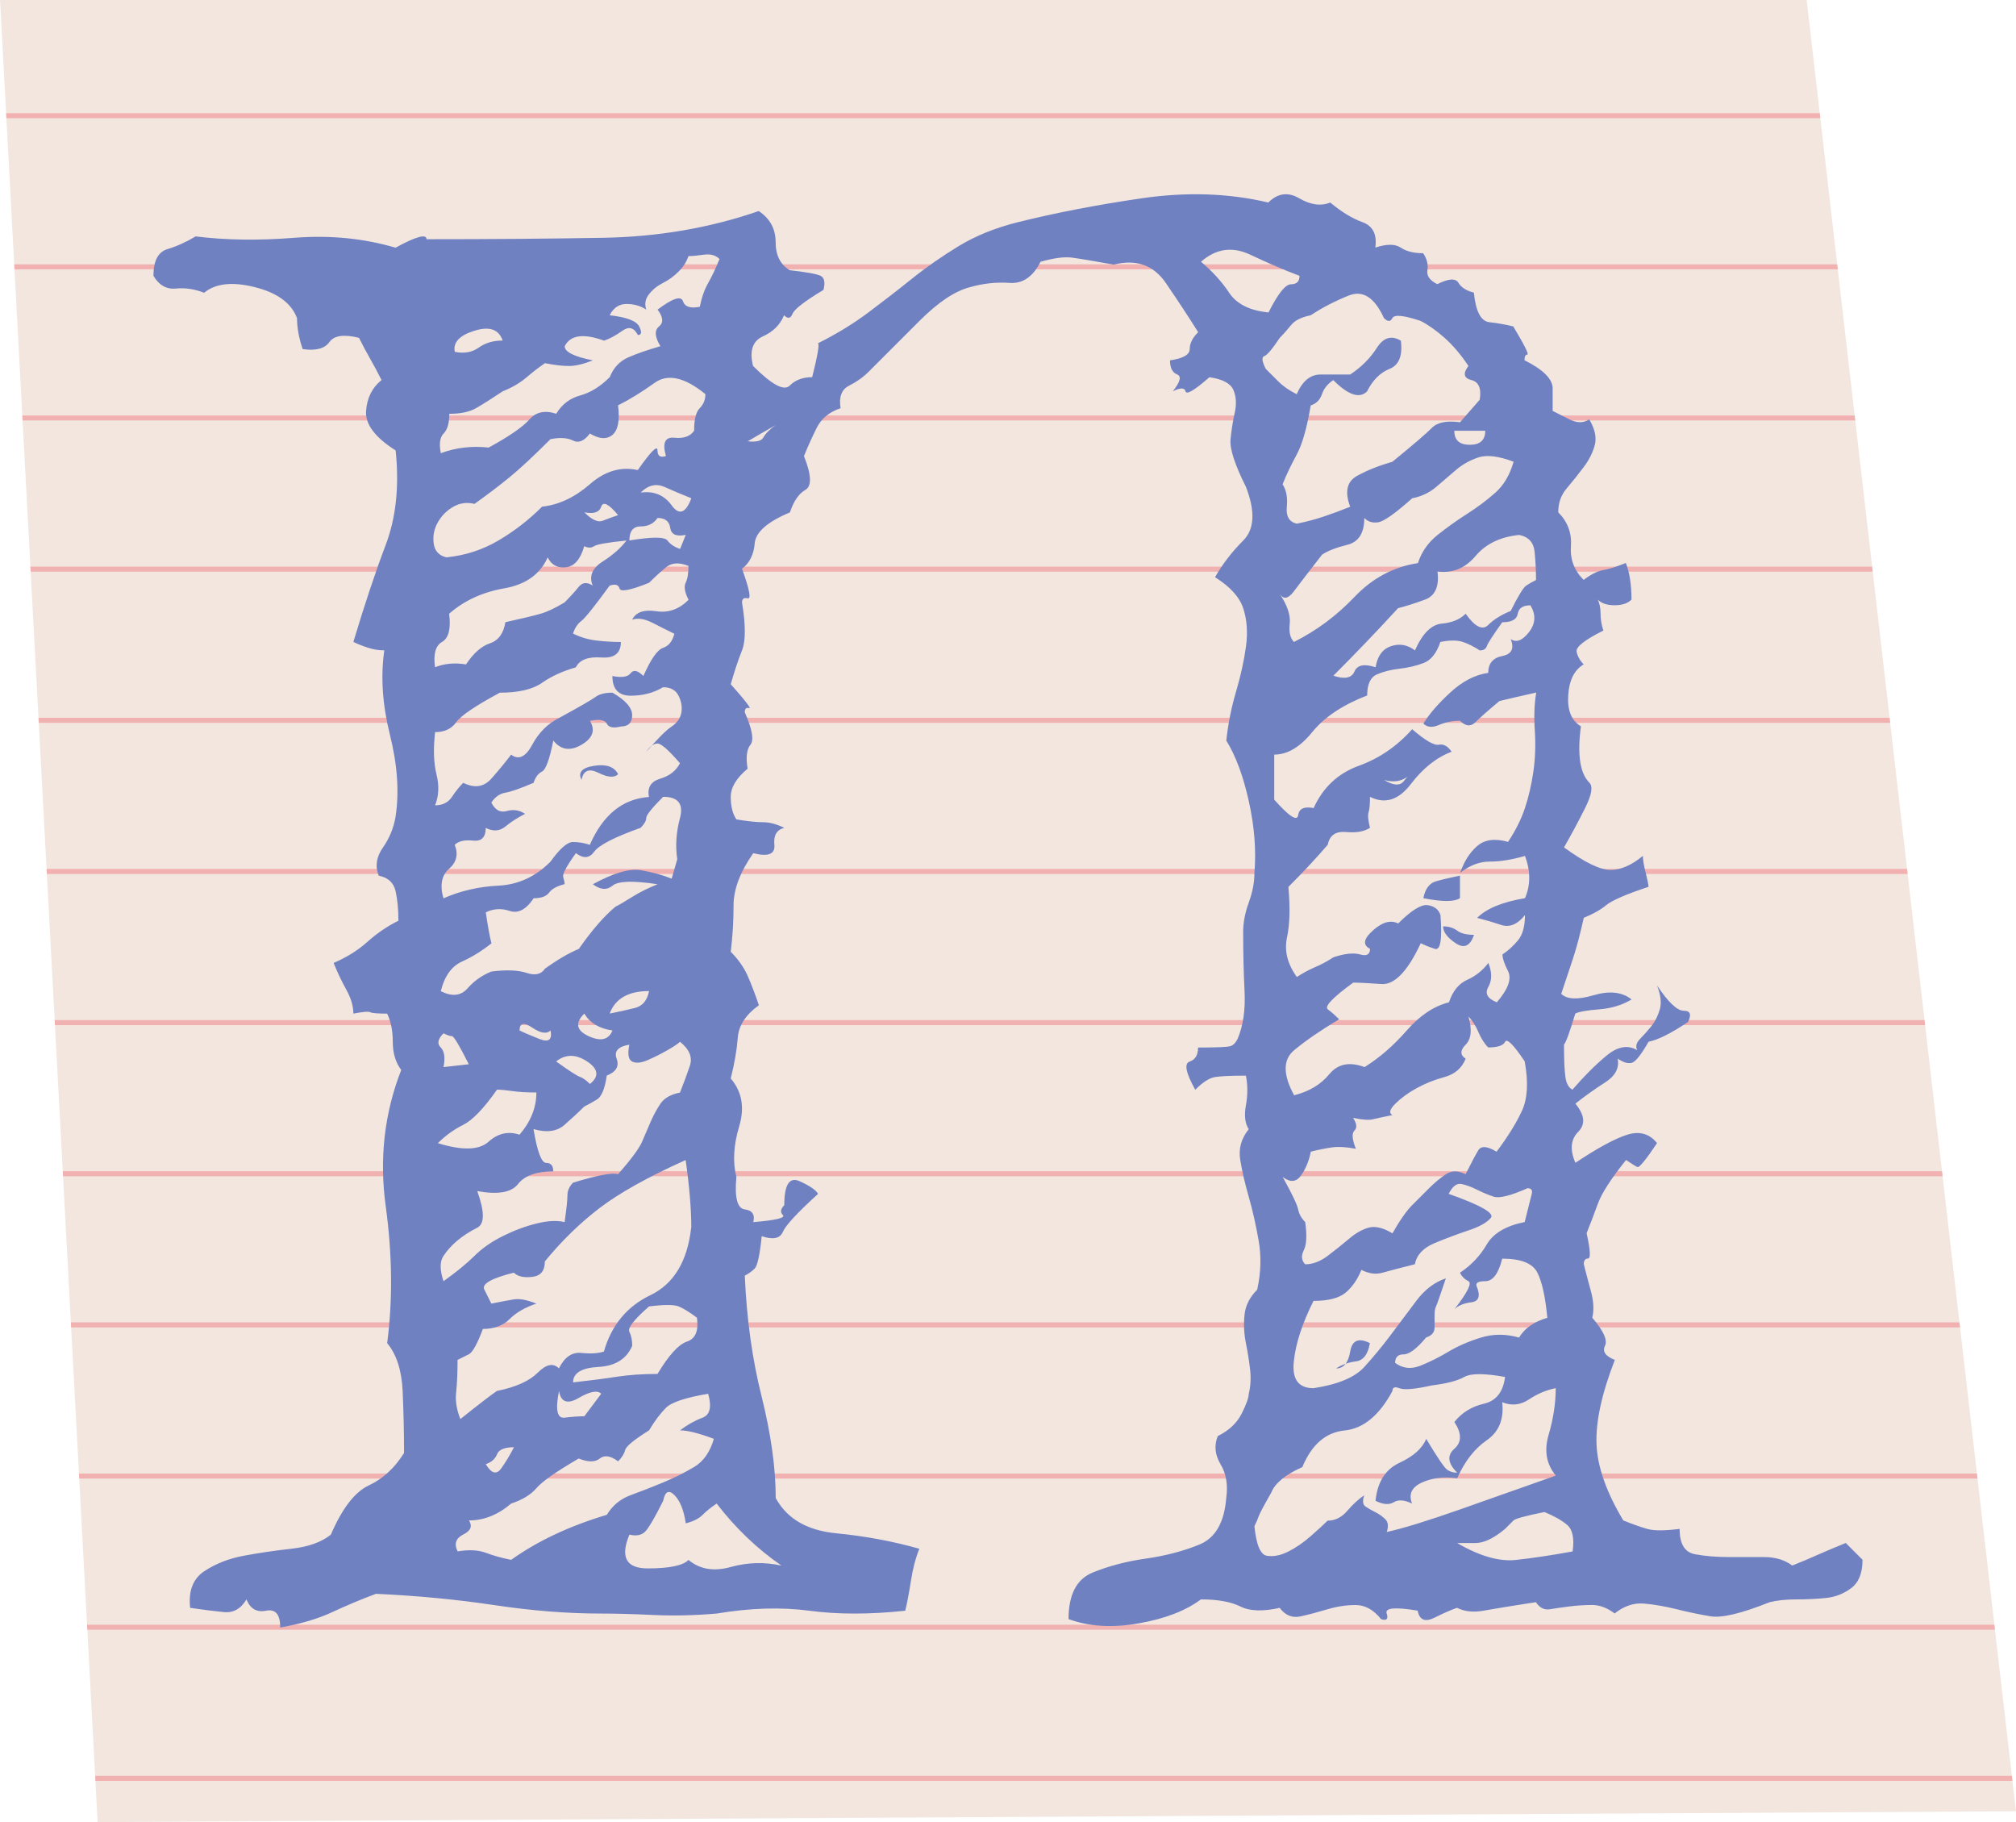 <?xml version="1.0" encoding="UTF-8"?>
<!DOCTYPE svg PUBLIC '-//W3C//DTD SVG 1.0//EN'
          'http://www.w3.org/TR/2001/REC-SVG-20010904/DTD/svg10.dtd'>
<svg height="361.7" preserveAspectRatio="xMidYMid meet" version="1.0" viewBox="49.9 69.2 400.2 361.7" width="400.2" xmlns="http://www.w3.org/2000/svg" xmlns:xlink="http://www.w3.org/1999/xlink" zoomAndPan="magnify"
><g id="change1_1"
  ><path d="M49.91 69.16L69.28 430.84 450.09 428.69 408.54 69.16 49.91 69.16z" fill="#f2e6df"
  /></g
  ><g fill="#f2b1b1" id="change2_1"
  ><path d="M411.14 91.66L51.12 91.66 51.17 92.66 411.25 92.66 411.14 91.66z"
    /><path d="M414.6 121.66L52.72 121.66 52.78 122.66 414.72 122.66 414.6 121.66z"
    /><path d="M418.07 151.66L54.33 151.66 54.38 152.66 418.19 152.66 418.07 151.66z"
    /><path d="M421.54 181.66L55.94 181.66 55.99 182.66 421.65 182.66 421.54 181.66z"
    /><path d="M425.01 211.66L57.54 211.66 57.6 212.66 425.12 212.66 425.01 211.66z"
    /><path d="M428.47 241.66L59.15 241.66 59.2 242.66 428.59 242.66 428.47 241.66z"
    /><path d="M431.94 271.66L60.76 271.66 60.81 272.66 432.06 272.66 431.94 271.66z"
    /><path d="M435.41 301.66L62.36 301.66 62.42 302.66 435.52 302.66 435.41 301.66z"
    /><path d="M438.87 331.66L63.97 331.66 64.02 332.66 438.99 332.66 438.87 331.66z"
    /><path d="M442.34 361.66L65.58 361.66 65.63 362.66 442.46 362.66 442.34 361.66z"
    /><path d="M445.81 391.66L67.18 391.66 67.24 392.66 445.92 392.66 445.81 391.66z"
    /><path d="M68.79 421.66L68.84 422.66 449.39 422.66 449.28 421.66 68.79 421.66z"
  /></g
  ><g id="change3_1"
  ><path d="m419.63,378.81c0,2.61-.75,4.47-2.24,5.59-1.49,1.12-3.17,1.77-5.03,1.96-1.87.19-3.82.28-5.87.28s-3.83.19-5.31.56c-5.59,2.24-9.5,3.17-11.74,2.79-2.24-.37-4.47-.84-6.71-1.4-2.24-.56-4.38-.93-6.43-1.12-2.05-.18-4.01.47-5.87,1.96-1.49-1.12-2.99-1.68-4.47-1.68s-2.99.1-4.47.28c-1.49.19-2.79.38-3.91.56-1.12.19-2.05-.28-2.79-1.4-4.85.75-8.3,1.31-10.34,1.68-2.05.38-3.83.19-5.31-.56-1.12.38-2.61,1.03-4.47,1.96-1.87.93-2.99.47-3.35-1.4-4.47-.74-6.52-.56-6.15.56.37,1.12,0,1.49-1.12,1.12-1.49-1.86-3.17-2.79-5.03-2.79s-3.73.28-5.59.84c-1.87.56-3.63,1.03-5.31,1.4-1.68.38-3.07-.18-4.19-1.68-3.35.75-5.96.66-7.82-.28-1.87-.93-4.47-1.4-7.82-1.4-2.99,2.24-7.08,3.83-12.3,4.75-5.22.93-9.88.66-13.97-.84,0-4.84,1.58-7.91,4.75-9.22,3.16-1.3,6.71-2.24,10.62-2.79,3.91-.56,7.45-1.49,10.62-2.79,3.16-1.3,4.93-4.38,5.31-9.22.37-2.6,0-4.84-1.12-6.71-1.12-1.86-1.31-3.72-.56-5.59,2.24-1.12,3.82-2.6,4.75-4.47.93-1.86,1.4-3.16,1.4-3.91.37-1.48.46-3.07.28-4.75-.19-1.68-.47-3.44-.84-5.31-.38-1.86-.47-3.72-.28-5.59.18-1.86,1.02-3.54,2.52-5.03.74-3.35.84-6.61.28-9.78-.56-3.16-1.21-6.05-1.96-8.66-.75-2.6-1.31-5.03-1.68-7.27-.38-2.24.18-4.28,1.68-6.15-.75-1.12-.93-2.7-.56-4.75.37-2.04.37-4,0-5.87-2.99,0-5.03.1-6.15.28-1.12.19-2.43,1.03-3.91,2.52-1.87-3.35-2.24-5.21-1.12-5.59,1.12-.37,1.68-1.3,1.68-2.79,3.72,0,5.87-.09,6.43-.28.56-.18,1.02-.65,1.4-1.4,1.12-2.6,1.58-5.77,1.4-9.5-.19-3.72-.28-7.63-.28-11.74,0-1.86.37-3.82,1.12-5.87.74-2.04,1.12-4,1.12-5.87.37-4.47,0-9.22-1.12-14.25-1.12-5.03-2.61-9.03-4.47-12.02.37-3.35,1.02-6.61,1.96-9.78.93-3.16,1.58-6.15,1.96-8.94.37-2.79.18-5.31-.56-7.55-.75-2.24-2.61-4.28-5.59-6.15,1.48-2.6,3.35-5.03,5.59-7.27s2.42-5.77.56-10.62c-2.24-4.47-3.27-7.63-3.07-9.5.18-1.86.46-3.63.84-5.31.37-1.68.28-3.16-.28-4.47-.56-1.3-2.15-2.14-4.75-2.52-2.99,2.61-4.57,3.55-4.75,2.79-.19-.74-1.03-.74-2.52,0,1.48-1.86,1.76-2.98.84-3.35-.93-.37-1.4-1.3-1.4-2.79,2.6-.37,3.91-1.12,3.91-2.24s.56-2.24,1.68-3.35c-1.87-2.98-4.01-6.24-6.43-9.78-2.43-3.54-5.87-4.75-10.34-3.63-4.1-.74-6.9-1.21-8.38-1.4-1.49-.18-3.55.1-6.15.84-1.49,2.99-3.55,4.38-6.15,4.19-2.61-.18-5.22.1-7.82.84-2.99.75-6.34,2.99-10.06,6.71l-10.06,10.06c-1.12,1.12-2.43,2.05-3.91,2.79-1.49.75-2.05,2.24-1.68,4.47-2.24.75-3.82,2.05-4.75,3.91-.93,1.87-1.77,3.73-2.52,5.59,1.48,3.73,1.58,5.96.28,6.71-1.31.75-2.33,2.24-3.07,4.47-4.47,1.87-6.8,3.91-6.99,6.15-.19,2.24-1.03,3.91-2.52,5.03,1.48,4.1,1.86,6.06,1.12,5.87-.75-.18-1.12.1-1.12.84.74,4.47.74,7.64,0,9.5-.75,1.87-1.49,4.1-2.24,6.71,2.98,3.35,4.19,4.94,3.63,4.75-.56-.18-.84.1-.84.84,1.48,3.35,1.86,5.5,1.12,6.43-.75.93-.93,2.52-.56,4.75-2.24,1.87-3.35,3.73-3.35,5.59s.37,3.35,1.12,4.47c2.24.38,4,.56,5.31.56s2.7.38,4.19,1.12c-1.49.38-2.15,1.49-1.96,3.35.18,1.87-1.21,2.43-4.19,1.68-2.61,3.73-3.91,7.18-3.91,10.34s-.19,6.24-.56,9.22c1.48,1.49,2.6,3.07,3.35,4.75.74,1.68,1.48,3.63,2.24,5.87-2.61,1.87-4.01,4.01-4.19,6.43-.19,2.43-.65,5.13-1.4,8.1,2.24,2.61,2.79,5.78,1.68,9.5-1.12,3.73-1.31,7.08-.56,10.06-.38,4.1.18,6.24,1.68,6.43,1.48.19,2.04,1.03,1.68,2.52,4.47-.37,6.43-.84,5.87-1.4-.56-.56-.47-1.21.28-1.96,0-4.1,1.02-5.68,3.07-4.75,2.04.93,3.26,1.77,3.63,2.51-4.1,3.73-6.43,6.24-6.99,7.55-.56,1.31-1.96,1.59-4.19.84-.38,3.73-.84,5.87-1.4,6.43-.56.56-1.21,1.03-1.96,1.4.37,8.58,1.48,16.58,3.35,24.03,1.86,7.46,2.79,14.17,2.79,20.12,2.24,4.1,6.24,6.43,12.02,6.99,5.77.56,11.27,1.59,16.49,3.07-.75,1.87-1.31,4.01-1.68,6.43-.38,2.43-.75,4.38-1.12,5.87-7.08.75-13.41.75-19,0-5.59-.74-11.74-.56-18.44.56-4.47.38-8.66.47-12.58.28-3.91-.18-7.36-.28-10.34-.28-6.71,0-13.79-.56-21.24-1.68-7.46-1.12-15.28-1.86-23.47-2.24-2.99,1.12-5.87,2.33-8.66,3.63-2.79,1.31-6.24,2.33-10.34,3.07,0-2.6-.93-3.72-2.79-3.35-1.87.38-3.17-.37-3.91-2.24-1.12,1.87-2.61,2.71-4.47,2.52-1.87-.18-4.1-.46-6.71-.84-.38-3.35.56-5.77,2.79-7.27,2.24-1.48,4.84-2.51,7.82-3.07,2.98-.56,6.15-1.02,9.5-1.4,3.35-.37,5.96-1.3,7.82-2.79,2.24-5.21,4.75-8.47,7.54-9.78,2.79-1.3,5.12-3.44,6.99-6.43,0-4.1-.1-8.19-.28-12.3-.19-4.1-1.21-7.27-3.07-9.5,1.12-8.57,1.02-17.61-.28-27.11-1.31-9.5-.28-18.53,3.07-27.11-1.12-1.48-1.68-3.35-1.68-5.59s-.38-4.1-1.12-5.59c-1.87,0-2.99-.09-3.35-.28-.38-.18-1.49-.09-3.35.28,0-1.48-.47-3.07-1.4-4.75-.93-1.68-1.77-3.44-2.52-5.31,2.6-1.12,4.84-2.51,6.71-4.19,1.86-1.68,3.91-3.07,6.15-4.19,0-2.24-.19-4.19-.56-5.87-.38-1.68-1.49-2.7-3.35-3.07-.75-1.86-.47-3.72.84-5.59,1.3-1.86,2.14-3.91,2.51-6.15.74-4.84.37-10.24-1.12-16.21-1.49-5.96-1.87-11.54-1.12-16.77-1.12,0-2.24-.18-3.35-.56-1.12-.37-2.05-.74-2.79-1.12,2.24-7.45,4.38-13.88,6.43-19.28,2.04-5.4,2.7-11.64,1.96-18.72-4.1-2.6-6.06-5.21-5.87-7.82.18-2.6,1.21-4.65,3.07-6.15-.75-1.48-1.49-2.88-2.24-4.19-.75-1.3-1.49-2.7-2.24-4.19-2.99-.74-4.94-.46-5.87.84-.93,1.31-2.71,1.77-5.31,1.4-.75-2.24-1.12-4.28-1.12-6.15-1.12-2.98-3.91-5.03-8.38-6.15-4.47-1.12-7.82-.74-10.06,1.12-1.87-.74-3.73-1.02-5.59-.84-1.87.19-3.35-.65-4.47-2.52,0-2.98.93-4.75,2.79-5.31,1.86-.56,3.72-1.4,5.59-2.52,5.96.75,12.48.84,19.56.28,7.07-.56,13.78.1,20.12,1.96,4.1-2.24,6.15-2.79,6.15-1.68,12.3,0,23.94-.09,34.93-.28,10.99-.18,21.33-1.96,31.02-5.31,2.24,1.49,3.35,3.55,3.35,6.15s.93,4.47,2.79,5.59c3.35.38,5.4.75,6.15,1.12.74.38.93,1.31.56,2.79-3.73,2.24-5.78,3.83-6.15,4.75-.38.93-.93,1.03-1.68.28-.75,1.87-2.15,3.27-4.19,4.19-2.05.93-2.71,2.89-1.96,5.87,3.72,3.73,6.15,5.03,7.27,3.91,1.12-1.12,2.6-1.68,4.47-1.68,1.12-4.47,1.48-6.71,1.12-6.71,3.72-1.86,7.07-3.91,10.06-6.15,2.98-2.24,5.87-4.47,8.66-6.71,2.79-2.24,5.87-4.38,9.22-6.43,3.35-2.04,7.27-3.63,11.74-4.75,7.45-1.86,15.65-3.44,24.59-4.75,8.94-1.3,17.33-1.02,25.15.84,1.86-1.86,3.91-2.14,6.15-.84,2.24,1.31,4.28,1.59,6.15.84,2.24,1.87,4.38,3.17,6.43,3.91,2.04.75,2.88,2.43,2.52,5.03,2.24-.74,3.91-.74,5.03,0,1.12.75,2.6,1.12,4.47,1.12.74,1.12,1.02,2.24.84,3.35-.19,1.12.46,2.05,1.96,2.79,2.24-1.12,3.63-1.21,4.19-.28.56.93,1.58,1.59,3.07,1.96.37,3.73,1.4,5.69,3.07,5.87,1.68.19,3.26.47,4.75.84,2.24,3.73,3.16,5.59,2.79,5.59s-.56.38-.56,1.12c3.72,1.87,5.59,3.73,5.59,5.59v4.47c.74.38,1.86.93,3.35,1.68,1.48.75,2.79.75,3.91,0,1.12,1.87,1.48,3.55,1.12,5.03-.38,1.49-1.12,2.99-2.24,4.47-1.12,1.49-2.24,2.89-3.35,4.19-1.12,1.31-1.68,2.89-1.68,4.75,1.86,1.87,2.7,4.1,2.52,6.71-.19,2.61.65,4.85,2.52,6.71,1.48-1.12,2.79-1.76,3.91-1.96,1.12-.18,2.6-.65,4.47-1.4.74,1.87,1.12,4.29,1.12,7.27-.75.75-1.87,1.12-3.35,1.12s-2.61-.37-3.35-1.12c.37.75.56,1.68.56,2.79s.18,2.24.56,3.35c-3.73,1.87-5.5,3.27-5.31,4.19.18.93.65,1.77,1.4,2.52-1.87,1.12-2.89,3.17-3.07,6.15-.19,2.99.65,5.03,2.52,6.15-.75,5.59-.19,9.32,1.68,11.18.74.75.46,2.43-.84,5.03-1.31,2.61-2.71,5.22-4.19,7.82,4.1,2.99,7.17,4.47,9.22,4.47s4.19-.93,6.43-2.79c0,.75.18,1.87.56,3.35.37,1.49.56,2.43.56,2.79-4.47,1.49-7.27,2.71-8.38,3.63-1.12.93-2.61,1.77-4.47,2.52-.75,3.35-1.49,6.15-2.24,8.38-.75,2.24-1.49,4.47-2.24,6.71,1.12,1.12,3.26,1.21,6.43.28,3.16-.93,5.68-.65,7.54.84-1.87,1.12-4.01,1.77-6.43,1.96-2.43.19-4.01.47-4.75.84-1.12,3.73-1.87,5.78-2.24,6.15,0,2.99.09,5.13.28,6.43.18,1.31.65,2.15,1.4,2.52,2.24-2.6,4.47-4.84,6.71-6.71,2.24-1.86,4.28-2.24,6.15-1.12-.38-.74-.19-1.48.56-2.24s1.48-1.58,2.24-2.52c.74-.93,1.3-2.04,1.68-3.35.37-1.3.18-2.88-.56-4.75,2.24,3.35,4,5.03,5.31,5.03s1.58.75.84,2.24c-3.35,2.24-5.96,3.55-7.82,3.91-1.49,2.61-2.61,4.01-3.35,4.19-.75.19-1.68-.09-2.79-.84.37,1.87-.47,3.45-2.52,4.75-2.05,1.31-4.01,2.71-5.87,4.19,1.86,2.24,2.04,4.1.56,5.59-1.49,1.49-1.68,3.55-.56,6.15,4.47-2.98,7.91-4.84,10.34-5.59,2.42-.74,4.38-.18,5.87,1.68-2.24,3.35-3.55,4.94-3.91,4.75-.38-.18-1.12-.65-2.24-1.4-2.99,3.73-4.85,6.62-5.59,8.66-.75,2.05-1.49,4.01-2.24,5.87.74,3.35.84,5.03.28,5.03s-.84.38-.84,1.12c.37,1.49.84,3.27,1.4,5.31.56,2.05.65,3.83.28,5.31,2.24,2.61,3.07,4.47,2.52,5.59s.09,2.05,1.96,2.79c-2.61,6.71-3.82,12.3-3.63,16.77.18,4.47,1.96,9.5,5.31,15.09,1.86.75,3.44,1.31,4.75,1.68,1.3.38,3.44.38,6.43,0,0,2.99,1.02,4.66,3.07,5.03,2.04.38,4.28.56,6.71.56h6.99c2.24,0,4.1.56,5.59,1.68,1.86-.74,3.63-1.48,5.31-2.24,1.68-.74,3.44-1.48,5.31-2.24l3.35,3.35Zm-229.71-231.39c-4.1-3.35-7.46-4.1-10.06-2.24-2.61,1.87-5.03,3.35-7.27,4.47.37,2.99,0,4.94-1.12,5.87-1.12.93-2.61.84-4.47-.28-1.12,1.49-2.24,1.96-3.35,1.4-1.12-.56-2.61-.65-4.47-.28-3.35,3.35-6.06,5.87-8.1,7.54-2.05,1.68-4.38,3.45-6.99,5.31-1.49-.37-2.89-.18-4.19.56-1.31.75-2.33,1.77-3.07,3.07-.75,1.31-1.03,2.71-.84,4.19.18,1.49,1.02,2.43,2.52,2.79,3.72-.37,7.17-1.48,10.34-3.35,3.16-1.86,6.05-4.1,8.66-6.71,3.35-.37,6.51-1.86,9.5-4.47,2.98-2.6,6.15-3.54,9.5-2.79,2.6-3.72,3.91-5.03,3.91-3.91s.56,1.49,1.68,1.12c-.75-2.6-.19-3.82,1.68-3.63,1.86.19,3.16-.28,3.91-1.4,0-2.24.37-3.72,1.12-4.47.74-.74,1.12-1.68,1.12-2.79Zm-3.35,40.8c-.75-1.48-.93-2.6-.56-3.35.37-.74.56-1.86.56-3.35-1.87-.74-3.35-.65-4.47.28-1.12.93-2.24,1.96-3.35,3.07-3.73,1.49-5.69,1.87-5.87,1.12-.19-.74-.84-.93-1.96-.56-2.99,4.1-4.85,6.43-5.59,6.99-.75.56-1.31,1.4-1.68,2.52,1.48.75,3.07,1.21,4.75,1.4,1.68.19,3.26.28,4.75.28,0,2.24-1.31,3.27-3.91,3.07-2.61-.18-4.29.47-5.03,1.96-2.61.75-4.85,1.77-6.71,3.07-1.87,1.31-4.66,1.96-8.38,1.96-4.85,2.61-7.74,4.57-8.66,5.87-.93,1.31-2.33,1.96-4.19,1.96-.38,3.35-.28,6.15.28,8.38.56,2.24.46,4.29-.28,6.15,1.48,0,2.6-.56,3.35-1.68.74-1.12,1.48-2.04,2.24-2.79,2.24,1.12,4.1.84,5.59-.84,1.48-1.68,2.79-3.26,3.91-4.75,1.48,1.12,2.88.47,4.19-1.96,1.3-2.42,3.07-4.19,5.31-5.31,4.1-2.24,6.52-3.63,7.27-4.19.74-.56,1.86-.84,3.35-.84,2.6,1.49,3.91,2.99,3.91,4.47s-.75,2.24-2.24,2.24c-1.49.38-2.43.19-2.79-.56-.38-.74-1.49-.93-3.35-.56,1.12,1.87.56,3.45-1.68,4.75-2.24,1.31-4.1,1.03-5.59-.84-.75,3.73-1.49,5.78-2.24,6.15-.75.38-1.31,1.12-1.68,2.24-2.61,1.12-4.47,1.77-5.59,1.96-1.12.19-2.05.84-2.79,1.96.74,1.49,1.76,2.05,3.07,1.68,1.3-.37,2.51-.18,3.63.56-1.49.75-2.79,1.59-3.91,2.51-1.12.93-2.43,1.03-3.91.28,0,1.87-.84,2.71-2.52,2.52-1.68-.18-2.89.1-3.63.84.74,1.87.37,3.45-1.12,4.75-1.49,1.31-1.87,3.27-1.12,5.87,3.35-1.48,6.99-2.32,10.9-2.52,3.91-.18,7.35-1.76,10.34-4.75,1.86-2.6,3.35-3.91,4.47-3.91s2.24.19,3.35.56c2.6-5.96,6.52-9.13,11.74-9.5-.38-1.86.37-3.07,2.24-3.63,1.86-.56,3.16-1.58,3.91-3.07-2.24-2.6-3.73-3.91-4.47-3.91s-1.49.56-2.24,1.68c2.24-2.6,3.91-4.28,5.03-5.03,1.12-.74,1.76-1.68,1.96-2.79.18-1.12,0-2.24-.56-3.35-.56-1.12-1.59-1.68-3.07-1.68-1.87,1.12-4.01,1.68-6.43,1.68s-3.63-1.3-3.63-3.91c1.86.38,3.07.19,3.63-.56.56-.74,1.4-.56,2.52.56,1.48-3.35,2.79-5.21,3.91-5.59,1.12-.37,1.86-1.3,2.24-2.79-1.49-.74-2.99-1.48-4.47-2.24-1.49-.74-2.79-.93-3.91-.56.74-1.48,2.32-2.04,4.75-1.68,2.42.38,4.56-.37,6.43-2.24Zm-12.3-11.74c-3.73.38-5.87.75-6.43,1.12-.56.38-1.21.38-1.96,0-.75,2.61-1.96,4.01-3.63,4.19-1.68.19-2.89-.46-3.63-1.96-1.49,3.35-4.38,5.41-8.66,6.15-4.29.75-7.92,2.43-10.9,5.03.37,2.99-.1,4.85-1.4,5.59-1.31.75-1.77,2.43-1.4,5.03,1.86-.74,3.91-.93,6.15-.56,1.48-2.24,3.07-3.63,4.75-4.19s2.7-1.96,3.07-4.19c3.35-.74,5.68-1.3,6.99-1.68,1.3-.37,2.88-1.12,4.75-2.24,1.12-1.12,2.04-2.14,2.79-3.07.74-.93,1.68-1.02,2.79-.28-.75-1.86-.1-3.44,1.96-4.75,2.04-1.3,3.63-2.7,4.75-4.19Zm-17.89,109.55c-1.87,0-3.45-.09-4.75-.28-1.31-.18-2.33-.28-3.07-.28-2.61,3.73-4.85,6.06-6.71,6.99-1.87.93-3.55,2.15-5.03,3.63,4.84,1.49,8.19,1.4,10.06-.28,1.86-1.68,3.91-2.14,6.15-1.4,2.24-2.6,3.35-5.4,3.35-8.38Zm-13.41-5.59c-1.87-3.72-2.99-5.59-3.35-5.59s-.93-.18-1.68-.56c-1.12,1.12-1.31,2.05-.56,2.79.74.75.93,2.05.56,3.91l5.03-.56Zm49.74-159.85c-.75-.74-1.77-1.02-3.07-.84-1.31.19-2.33.28-3.07.28-.38,1.12-1.03,2.15-1.96,3.07-.93.93-1.96,1.68-3.07,2.24-1.12.56-2.05,1.31-2.79,2.24-.75.93-.93,1.96-.56,3.07-1.12-.74-2.43-1.12-3.91-1.12s-2.61.75-3.35,2.24c3.35.38,5.31,1.12,5.87,2.24.56,1.12.46,1.68-.28,1.68-.75-1.48-1.77-1.76-3.07-.84-1.31.93-2.52,1.59-3.63,1.96-4.1-1.48-6.71-1.12-7.82,1.12,0,1.12,1.86,2.05,5.59,2.79-1.87.75-3.45,1.12-4.75,1.12s-2.89-.18-4.75-.56c-1.12.75-2.33,1.68-3.63,2.79-1.31,1.12-2.89,2.05-4.75,2.79-2.24,1.49-4.01,2.61-5.31,3.35-1.31.75-3.07,1.12-5.31,1.12,0,1.87-.38,3.17-1.12,3.91-.75.75-.93,2.05-.56,3.91,2.98-1.12,6.15-1.48,9.5-1.12,4.1-2.24,6.79-4.1,8.1-5.59,1.3-1.48,3.07-1.86,5.31-1.12,1.12-1.86,2.7-3.07,4.75-3.63,2.04-.56,4-1.76,5.87-3.63.74-1.86,1.96-3.16,3.63-3.91,1.68-.74,3.82-1.48,6.43-2.24-1.12-1.86-1.21-3.16-.28-3.91.93-.74.84-1.86-.28-3.35,2.98-2.24,4.65-2.79,5.03-1.68.37,1.12,1.48,1.49,3.35,1.12.37-1.86.93-3.44,1.68-4.75.74-1.3,1.48-2.88,2.24-4.75Zm-7.82,165.44c.74-1.86,1.4-3.63,1.96-5.31s-.1-3.26-1.96-4.75c-.38.38-1.21.93-2.52,1.68-1.31.75-2.61,1.4-3.91,1.96-1.31.56-2.33.66-3.07.28-.75-.37-.93-1.48-.56-3.35-2.24.38-3.07,1.31-2.52,2.79.56,1.49-.1,2.61-1.96,3.35-.38,2.61-1.03,4.19-1.96,4.75-.93.56-1.77,1.03-2.52,1.4-1.12,1.12-2.43,2.33-3.91,3.63-1.49,1.31-3.55,1.59-6.15.84.74,4.47,1.58,6.71,2.52,6.71s1.4.56,1.4,1.68c-3.35,0-5.69.84-6.99,2.51-1.31,1.68-4.01,2.15-8.1,1.4,1.48,4.1,1.48,6.52,0,7.27-1.49.75-2.79,1.59-3.91,2.52-1.12.93-2.05,1.96-2.79,3.07-.75,1.12-.75,2.79,0,5.03,2.6-1.86,4.65-3.54,6.15-5.03,1.48-1.48,3.35-2.79,5.59-3.91,2.24-1.12,4.47-1.96,6.71-2.51,2.24-.56,4.1-.65,5.59-.28.37-2.6.56-4.38.56-5.31s.37-1.76,1.12-2.52c4.84-1.48,7.82-2.04,8.94-1.68,2.6-2.98,4.19-5.12,4.75-6.43.56-1.3,1.12-2.6,1.68-3.91.56-1.3,1.21-2.51,1.96-3.63.74-1.12,2.04-1.86,3.91-2.24Zm-.56-46.39c-.38-2.6-.19-5.31.56-8.1.74-2.79-.38-4.19-3.35-4.19-2.24,2.24-3.35,3.63-3.35,4.19s-.38,1.21-1.12,1.96c-5.22,1.87-8.3,3.45-9.22,4.75-.93,1.31-2.15,1.4-3.63.28-1.87,2.61-2.71,4.19-2.52,4.75.18.56.28,1.03.28,1.4-1.49.38-2.52.93-3.07,1.68-.56.75-1.59,1.12-3.07,1.12-1.49,2.24-3.07,3.07-4.75,2.52-1.68-.56-3.27-.46-4.75.28.37,2.61.74,4.66,1.12,6.15-1.87,1.49-3.83,2.71-5.87,3.63-2.05.93-3.45,2.89-4.19,5.87,2.24,1.12,4,.93,5.31-.56,1.3-1.48,2.88-2.6,4.75-3.35,2.98-.37,5.31-.28,6.99.28,1.68.56,2.88.28,3.63-.84,2.6-1.86,4.84-3.16,6.71-3.91,2.6-3.72,5.03-6.51,7.27-8.38.74-.37,1.86-1.02,3.35-1.96,1.48-.93,3.16-1.76,5.03-2.51-4.85-.74-7.82-.65-8.94.28-1.12.93-2.43.84-3.91-.28,4.1-2.24,7.27-3.16,9.5-2.79,2.24.38,4.28.93,6.15,1.68l1.12-3.91Zm-34.65-102.84c-.75-2.24-2.61-2.88-5.59-1.96-2.99.93-4.29,2.33-3.91,4.19,1.86.38,3.44.1,4.75-.84,1.3-.93,2.88-1.4,4.75-1.4Zm41.92,217.97c-2.99-1.12-5.22-1.68-6.71-1.68,1.48-1.12,2.98-1.96,4.47-2.51,1.48-.56,1.86-2.14,1.12-4.75-4.47.75-7.27,1.68-8.38,2.79-1.12,1.12-2.24,2.61-3.35,4.47-2.99,1.87-4.57,3.17-4.75,3.91-.19.75-.65,1.49-1.4,2.24-1.49-1.12-2.71-1.3-3.63-.56-.93.75-2.33.75-4.19,0-4.47,2.61-7.27,4.57-8.38,5.87-1.12,1.31-2.79,2.33-5.03,3.07-2.61,2.24-5.41,3.35-8.38,3.35.74,1.12.37,2.05-1.12,2.79-1.49.75-1.87,1.87-1.12,3.35,2.24-.37,4.1-.28,5.59.28,1.48.56,3.16,1.03,5.03,1.4,5.21-3.72,11.54-6.71,19-8.94,1.12-1.86,2.7-3.16,4.75-3.91,2.04-.74,4.19-1.58,6.43-2.51,2.24-.93,4.28-1.96,6.15-3.07,1.86-1.12,3.16-2.98,3.91-5.59Zm-4.47-41.92c0-3.72-.38-8.19-1.12-13.41-7.46,3.35-13.13,6.52-17.05,9.5-3.91,2.99-7.55,6.52-10.9,10.62,0,1.87-.84,2.89-2.52,3.07-1.68.19-2.89-.09-3.63-.84-4.47,1.12-6.43,2.24-5.87,3.35s1.02,2.05,1.4,2.79c1.86-.37,3.35-.65,4.47-.84,1.12-.18,2.6.1,4.47.84-2.24.75-4.01,1.77-5.31,3.07-1.31,1.31-3.07,1.96-5.31,1.96-1.12,2.99-2.05,4.66-2.79,5.03-.75.38-1.49.75-2.24,1.12,0,2.61-.1,4.75-.28,6.43-.19,1.68.09,3.45.84,5.31,3.72-2.98,6.15-4.84,7.27-5.59,3.72-.74,6.43-1.96,8.1-3.63s3.07-1.96,4.19-.84c1.12-2.24,2.6-3.26,4.47-3.07,1.86.19,3.35.1,4.47-.28,1.48-5.21,4.56-8.94,9.22-11.18,4.65-2.24,7.35-6.71,8.1-13.41Zm-35.21,43.59c-1.87,0-2.99.47-3.35,1.4-.38.93-1.12,1.59-2.24,1.96,1.12,1.87,2.14,2.15,3.07.84.93-1.3,1.76-2.7,2.52-4.19Zm7.27-82.72c-.75.75-1.96.56-3.63-.56s-2.52-.93-2.52.56c.74.38,2.04.93,3.91,1.68,1.86.75,2.6.19,2.24-1.68Zm7.82,10.62c1.86-1.48,1.68-2.98-.56-4.47-2.24-1.48-4.29-1.48-6.15,0,2.6,1.87,4.19,2.89,4.75,3.07.56.19,1.21.66,1.96,1.4Zm2.24,61.48c-.75-.74-2.24-.46-4.47.84-2.24,1.31-3.55.84-3.91-1.4-.75,3.73-.38,5.5,1.12,5.31,1.48-.18,2.79-.28,3.91-.28l3.35-4.47Zm19-15.09c-1.49-1.12-2.71-1.86-3.63-2.24-.93-.37-2.89-.37-5.87,0-2.99,2.61-4.29,4.29-3.91,5.03.37.75.56,1.68.56,2.79-1.12,2.61-3.35,4.01-6.71,4.19-3.35.19-5.03,1.21-5.03,3.07,3.35-.37,6.23-.74,8.66-1.12,2.42-.37,5.12-.56,8.1-.56,2.24-3.72,4.19-5.87,5.87-6.43s2.32-2.14,1.96-4.75Zm-16.77-57.01c-2.61-.37-4.47-1.48-5.59-3.35-1.87,1.87-1.59,3.35.84,4.47,2.42,1.12,4,.75,4.75-1.12Zm1.12-50.86c-.75.75-2.05.65-3.91-.28-1.87-.93-2.99-.46-3.35,1.4-.75-1.48.09-2.42,2.52-2.79,2.42-.37,4,.19,4.75,1.68Zm0-51.42c-1.87-2.24-2.99-2.79-3.35-1.68-.38,1.12-1.49,1.49-3.35,1.12,1.48,1.49,2.7,2.05,3.63,1.68.93-.37,1.96-.74,3.07-1.12Zm6.15,94.46c-4.1,0-6.71,1.49-7.82,4.47,1.86-.37,3.54-.74,5.03-1.12,1.48-.37,2.42-1.48,2.79-3.35Zm26.27,114.02c-4.85-3.35-9.13-7.45-12.85-12.3-1.12.75-2.05,1.49-2.79,2.24s-1.87,1.31-3.35,1.68c-.38-2.6-1.12-4.47-2.24-5.59-1.12-1.12-1.87-.74-2.24,1.12-1.49,2.99-2.61,4.94-3.35,5.87-.75.93-1.87,1.21-3.35.84-1.87,4.47-.65,6.71,3.63,6.71s6.99-.56,8.1-1.68c2.24,1.87,5.03,2.33,8.38,1.4,3.35-.93,6.71-1.02,10.06-.28Zm-19-204.56c-1.87.38-2.89-.09-3.07-1.4-.19-1.3-1.03-1.96-2.52-1.96-.75,1.12-1.87,1.68-3.35,1.68s-2.24.93-2.24,2.79c4.47-.74,6.99-.74,7.55,0,.56.75,1.4,1.31,2.52,1.68l1.12-2.79Zm1.12-7.27c-1.87-.74-3.63-1.48-5.31-2.24-1.68-.74-3.27-.37-4.75,1.12,2.6-.37,4.65.47,6.15,2.52,1.48,2.05,2.79,1.59,3.91-1.4Zm16.77-14.53c-2.61,1.49-4.38,2.51-5.31,3.07-.93.56-1.77.47-2.51-.28,2.98.75,4.75.65,5.31-.28.56-.93,1.4-1.76,2.51-2.51Zm103.96-29.62c-2.99-1.12-6.24-2.52-9.78-4.19-3.55-1.68-6.8-1.21-9.78,1.4,2.24,1.87,4.1,3.91,5.59,6.15,1.48,2.24,4.1,3.55,7.82,3.91,1.86-3.72,3.35-5.59,4.47-5.59s1.68-.56,1.68-1.68Zm50.86,238.09c-1.87-2.24-2.33-4.93-1.4-8.1.93-3.16,1.4-6.24,1.4-9.22-1.87.38-3.63,1.12-5.31,2.24-1.68,1.12-3.45,1.31-5.31.56.37,3.35-.65,5.87-3.07,7.54-2.43,1.68-4.38,4.19-5.87,7.55-2.61-.37-4.94-.09-6.99.84-2.05.93-2.71,2.33-1.96,4.19-1.49-.74-2.71-.84-3.63-.28-.93.56-2.15.47-3.63-.28.37-3.72,1.96-6.24,4.75-7.54,2.79-1.3,4.56-2.88,5.31-4.75,2.24,3.73,3.63,5.78,4.19,6.15.56.38,1.21.56,1.96.56-1.87-1.86-2.05-3.44-.56-4.75,1.48-1.3,1.48-3.07,0-5.31,1.48-1.86,3.44-3.07,5.87-3.63,2.42-.56,3.82-2.32,4.19-5.31-4.1-.74-6.8-.74-8.1,0-1.31.75-3.45,1.31-6.43,1.68-3.35.75-5.5.93-6.43.56-.93-.37-1.4-.18-1.4.56-2.61,4.85-5.78,7.46-9.5,7.82-3.73.38-6.52,2.79-8.38,7.27-3.35,1.49-5.41,3.17-6.15,5.03-1.49,2.61-2.33,4.19-2.52,4.75-.19.56-.47,1.21-.84,1.96.37,3.73,1.21,5.69,2.52,5.87,1.3.19,2.7-.09,4.19-.84,1.48-.74,2.98-1.76,4.47-3.07,1.48-1.3,2.6-2.32,3.35-3.07,1.48,0,2.79-.65,3.91-1.96,1.12-1.3,2.24-2.32,3.35-3.07-.38,1.12-.28,1.87.28,2.24.56.38,1.21.75,1.96,1.12.74.38,1.4.84,1.96,1.4.56.56.65,1.4.28,2.52,3.35-.74,8.19-2.24,14.53-4.47,6.33-2.24,12.66-4.47,19-6.71Zm-15.09-213.5c.37-2.24-.19-3.54-1.68-3.91-1.49-.37-1.68-1.3-.56-2.79-1.49-2.24-3.07-4.1-4.75-5.59-1.68-1.48-3.27-2.6-4.75-3.35-3.35-1.12-5.22-1.3-5.59-.56-.38.75-.93.75-1.68,0-1.87-4.1-4.19-5.59-6.99-4.47-2.79,1.12-5.31,2.43-7.54,3.91-1.87.38-3.17,1.03-3.91,1.96-.75.93-1.49,1.77-2.24,2.52-1.49,2.24-2.52,3.45-3.07,3.63-.56.19-.47,1.03.28,2.52.74.75,1.58,1.59,2.52,2.52.93.93,2.14,1.77,3.63,2.52,1.12-2.6,2.7-3.91,4.75-3.91h5.87c2.24-1.48,4-3.26,5.31-5.31,1.3-2.04,2.88-2.52,4.75-1.4.37,2.99-.38,4.85-2.24,5.59-1.87.75-3.35,2.24-4.47,4.47-1.49,1.49-3.73.75-6.71-2.24-1.12.75-1.87,1.68-2.24,2.79-.38,1.12-1.12,1.87-2.24,2.24-.75,4.47-1.68,7.74-2.79,9.78-1.12,2.05-2.05,4.01-2.79,5.87.74,1.12,1.02,2.61.84,4.47-.19,1.87.46,2.99,1.96,3.35,1.86-.37,3.63-.84,5.31-1.4,1.68-.56,3.44-1.21,5.31-1.96-1.12-2.98-.66-5.03,1.4-6.15,2.04-1.12,4.38-2.04,6.99-2.79,4.1-3.35,6.71-5.59,7.82-6.71s2.98-1.48,5.59-1.12l3.91-4.47Zm11.18,58.13c-3.35.75-5.78,1.31-7.27,1.68-2.24,1.87-3.82,3.27-4.75,4.19s-1.96.84-3.07-.28c-1.49,0-2.89.28-4.19.84-1.31.56-2.33.47-3.07-.28,1.12-1.86,2.88-3.91,5.31-6.15,2.42-2.24,4.93-3.54,7.55-3.91,0-1.86.93-2.98,2.79-3.35,1.86-.37,2.42-1.48,1.68-3.35,1.12.75,2.32.28,3.63-1.4,1.3-1.68,1.4-3.44.28-5.31-1.49,0-2.33.56-2.52,1.68-.19,1.12-1.21,1.68-3.07,1.68-1.87,2.61-2.89,4.19-3.07,4.75-.19.56-.66.84-1.4.84-1.12-.74-2.24-1.3-3.35-1.68-1.12-.37-2.61-.37-4.47,0-.75,2.24-1.87,3.63-3.35,4.19-1.49.56-3.07.93-4.75,1.12-1.68.19-3.17.56-4.47,1.12-1.31.56-1.96,1.96-1.96,4.19-4.85,1.87-8.48,4.29-10.9,7.27-2.43,2.99-4.94,4.47-7.55,4.47v8.94c2.98,3.35,4.56,4.38,4.75,3.07.18-1.3,1.21-1.76,3.07-1.4,1.86-4.1,4.84-6.89,8.94-8.38,4.1-1.48,7.63-3.91,10.62-7.27,2.6,2.24,4.38,3.27,5.31,3.07.93-.18,1.76.28,2.52,1.4-2.99,1.12-5.69,3.27-8.1,6.43-2.43,3.17-5.13,4.01-8.1,2.52,0,1.49-.1,2.52-.28,3.07-.19.56-.1,1.59.28,3.07-1.12.75-2.71,1.03-4.75.84-2.05-.18-3.27.65-3.63,2.52-2.24,2.61-4.85,5.41-7.82,8.38.37,4.1.28,7.46-.28,10.06-.56,2.61.09,5.22,1.96,7.82,1.12-.74,2.32-1.4,3.63-1.96,1.3-.56,2.52-1.21,3.63-1.96,2.24-.74,4-.93,5.31-.56,1.3.38,1.96,0,1.96-1.12-1.49-.74-1.31-1.96.56-3.63,1.86-1.68,3.54-2.14,5.03-1.4,2.6-2.6,4.56-3.82,5.87-3.63,1.3.19,2.14.84,2.52,1.96.37,4.85,0,7.08-1.12,6.71-1.12-.37-2.05-.74-2.79-1.12-2.61,5.59-5.22,8.3-7.82,8.1-2.61-.18-4.47-.28-5.59-.28-4.1,2.99-5.78,4.75-5.03,5.31.74.56,1.48,1.21,2.24,1.96-3.73,2.24-6.71,4.29-8.94,6.15-2.24,1.87-2.24,4.85,0,8.94,2.98-.74,5.31-2.14,6.99-4.19,1.68-2.04,4-2.52,6.99-1.4,2.98-1.86,5.77-4.28,8.38-7.27,2.6-2.98,5.4-4.84,8.38-5.59.74-2.24,1.96-3.72,3.63-4.47,1.68-.74,3.07-1.86,4.19-3.35.74,1.87.74,3.45,0,4.75-.75,1.31-.19,2.33,1.68,3.07,2.24-2.6,2.98-4.65,2.24-6.15-.75-1.48-1.12-2.6-1.12-3.35,1.12-.74,2.14-1.68,3.07-2.79.93-1.12,1.4-2.79,1.4-5.03-1.49,1.87-3.07,2.51-4.75,1.96-1.68-.56-3.27-1.02-4.75-1.4,1.86-1.86,5.03-3.16,9.5-3.91,1.12-2.6,1.12-5.4,0-8.38-2.61.75-4.94,1.12-6.99,1.12s-4.01.75-5.87,2.24c.74-2.24,1.86-4,3.35-5.31,1.48-1.3,3.54-1.58,6.15-.84,1.48-2.24,2.6-4.47,3.35-6.71.74-2.24,1.3-4.65,1.68-7.27.37-2.6.46-5.31.28-8.1-.19-2.79-.1-5.31.28-7.55Zm-4.47-45.83c-2.99-1.12-5.31-1.4-6.99-.84s-3.17,1.4-4.47,2.52c-1.31,1.12-2.61,2.24-3.91,3.35-1.31,1.12-2.89,1.87-4.75,2.24-3.35,2.99-5.59,4.57-6.71,4.75-1.12.19-2.05-.09-2.79-.84,0,2.99-1.12,4.75-3.35,5.31-2.24.56-3.91,1.21-5.03,1.96-2.61,3.35-4.47,5.78-5.59,7.27-1.12,1.49-2.05,1.68-2.79.56,1.48,2.24,2.14,4.19,1.96,5.87-.19,1.68.09,2.89.84,3.63,4.47-2.24,8.47-5.21,12.02-8.94,3.54-3.72,7.73-5.96,12.58-6.71.74-2.24,2.04-4.1,3.91-5.59,1.86-1.48,3.82-2.88,5.87-4.19,2.04-1.3,3.91-2.7,5.59-4.19,1.68-1.48,2.88-3.54,3.63-6.15Zm2.24,119.05c-2.24-3.35-3.55-4.65-3.91-3.91-.38.75-1.49,1.12-3.35,1.12-.75-.74-1.4-1.76-1.96-3.07-.56-1.3-1.21-2.32-1.96-3.07.74,2.61.56,4.47-.56,5.59-1.12,1.12-1.12,2.05,0,2.79-.75,1.87-2.15,3.07-4.19,3.63-2.05.56-3.91,1.31-5.59,2.24-1.68.93-3.07,1.96-4.19,3.07-1.12,1.12-1.31,1.87-.56,2.24-1.87.38-3.17.66-3.91.84-.75.19-2.05.1-3.91-.28.74,1.12.84,1.96.28,2.51-.56.56-.47,1.77.28,3.63-1.87-.37-3.45-.46-4.75-.28-1.31.19-2.71.47-4.19.84-.38,1.87-1.03,3.45-1.96,4.75-.93,1.31-2.15,1.4-3.63.28,1.86,3.35,2.88,5.5,3.07,6.43.18.93.65,1.77,1.4,2.52.37,2.61.28,4.47-.28,5.59-.56,1.12-.47,2.05.28,2.79,1.48,0,2.98-.56,4.47-1.68,1.48-1.12,2.88-2.24,4.19-3.35,1.3-1.12,2.6-1.86,3.91-2.24,1.3-.37,2.88,0,4.75,1.12,1.48-2.6,2.79-4.47,3.91-5.59,1.12-1.12,2.24-2.24,3.35-3.35,1.12-1.12,2.24-2.04,3.35-2.79,1.12-.74,2.42-.74,3.91,0,1.12-2.24,1.96-3.82,2.52-4.75.56-.92,1.76-.84,3.63.28,2.24-2.98,3.91-5.68,5.03-8.1,1.12-2.42,1.3-5.68.56-9.78Zm4.47,50.86c-.38-4.1-1.03-7.07-1.96-8.94-.93-1.86-3.27-2.79-6.99-2.79-.75,2.99-1.87,4.47-3.35,4.47s-2.05.38-1.68,1.12c.74,1.87.37,2.89-1.12,3.07-1.49.19-2.61.65-3.35,1.4,2.6-3.35,3.54-5.21,2.79-5.59-.75-.37-1.31-.93-1.68-1.68,2.24-1.48,4-3.35,5.31-5.59,1.3-2.24,3.82-3.72,7.54-4.47.74-2.98,1.21-4.84,1.4-5.59.18-.74-.1-1.12-.84-1.12-3.35,1.49-5.59,2.05-6.71,1.68-1.12-.37-2.24-.84-3.35-1.4-1.12-.56-2.15-.93-3.07-1.12-.93-.18-1.77.47-2.52,1.96,6.33,2.24,9.13,3.83,8.38,4.75-.75.93-2.24,1.77-4.47,2.51-2.24.75-4.47,1.59-6.71,2.52-2.24.93-3.55,2.33-3.91,4.19-2.99.75-5.13,1.31-6.43,1.68-1.31.38-2.71.19-4.19-.56-.75,1.87-1.77,3.35-3.07,4.47-1.31,1.12-3.45,1.68-6.43,1.68-2.24,4.47-3.55,8.48-3.91,12.02-.38,3.55.93,5.31,3.91,5.31,4.84-.74,8.19-2.14,10.06-4.19,1.86-2.04,3.63-4.19,5.31-6.43,1.68-2.24,3.35-4.47,5.03-6.71,1.68-2.24,3.63-3.72,5.87-4.47-1.12,3.35-1.77,5.22-1.96,5.59-.19.38-.28.93-.28,1.68v2.51c0,.93-.56,1.59-1.68,1.96-1.87,2.24-3.35,3.35-4.47,3.35s-1.68.56-1.68,1.68c1.48,1.12,3.16,1.31,5.03.56,1.86-.74,3.72-1.68,5.59-2.79,1.86-1.12,4-2.04,6.43-2.79,2.42-.74,4.93-.74,7.55,0,1.12-1.86,2.98-3.16,5.59-3.91Zm-2.24-146.43c0-1.86-.1-3.72-.28-5.59-.19-1.86-1.21-2.98-3.07-3.35-3.73.38-6.62,1.77-8.66,4.19-2.05,2.43-4.57,3.45-7.55,3.07.37,2.99-.47,4.85-2.51,5.59-2.05.75-3.83,1.31-5.31,1.68-4.1,4.47-8.38,8.94-12.85,13.41,2.24.75,3.63.47,4.19-.84.56-1.3,1.96-1.58,4.19-.84.37-2.24,1.4-3.63,3.07-4.19,1.68-.56,3.26-.28,4.75.84,1.48-3.35,3.26-5.12,5.31-5.31,2.04-.18,3.63-.84,4.75-1.96,1.86,2.61,3.35,3.35,4.47,2.24s2.6-2.04,4.47-2.79c1.48-2.98,2.52-4.65,3.07-5.03.56-.37,1.21-.74,1.96-1.12Zm-32.98,151.46c-.38,2.24-1.31,3.45-2.79,3.63-1.49.19-2.79.66-3.91,1.4,1.48,0,2.42-1.12,2.79-3.35.37-2.24,1.68-2.79,3.91-1.68Zm8.94-114.02c-1.49,2.24-3.55,2.99-6.15,2.24,1.86,1.12,3.16,1.21,3.91.28.74-.93,1.48-1.76,2.24-2.52Zm8.94,25.71c-1.12.75-3.55.75-7.27,0,.37-1.86,1.21-2.98,2.52-3.35,1.3-.37,2.88-.74,4.75-1.12v4.47Zm2.79,7.27c-.75,2.24-1.96,2.79-3.63,1.68-1.68-1.12-2.51-2.24-2.51-3.35,1.12,0,2.04.28,2.79.84.74.56,1.86.84,3.35.84Zm2.24-100.04h-6.15c0,1.87,1.02,2.79,3.07,2.79s3.07-.93,3.07-2.79Zm17.33,222.44c.37-2.6,0-4.38-1.12-5.31-1.12-.93-2.61-1.76-4.47-2.52-3.73.75-5.78,1.31-6.15,1.68l-1.68,1.68c-2.24,1.87-4.19,2.79-5.87,2.79h-3.63c4.47,2.61,8.38,3.73,11.74,3.35,3.35-.37,7.07-.93,11.18-1.68Z" fill="#7081c1"
  /></g
></svg
>
